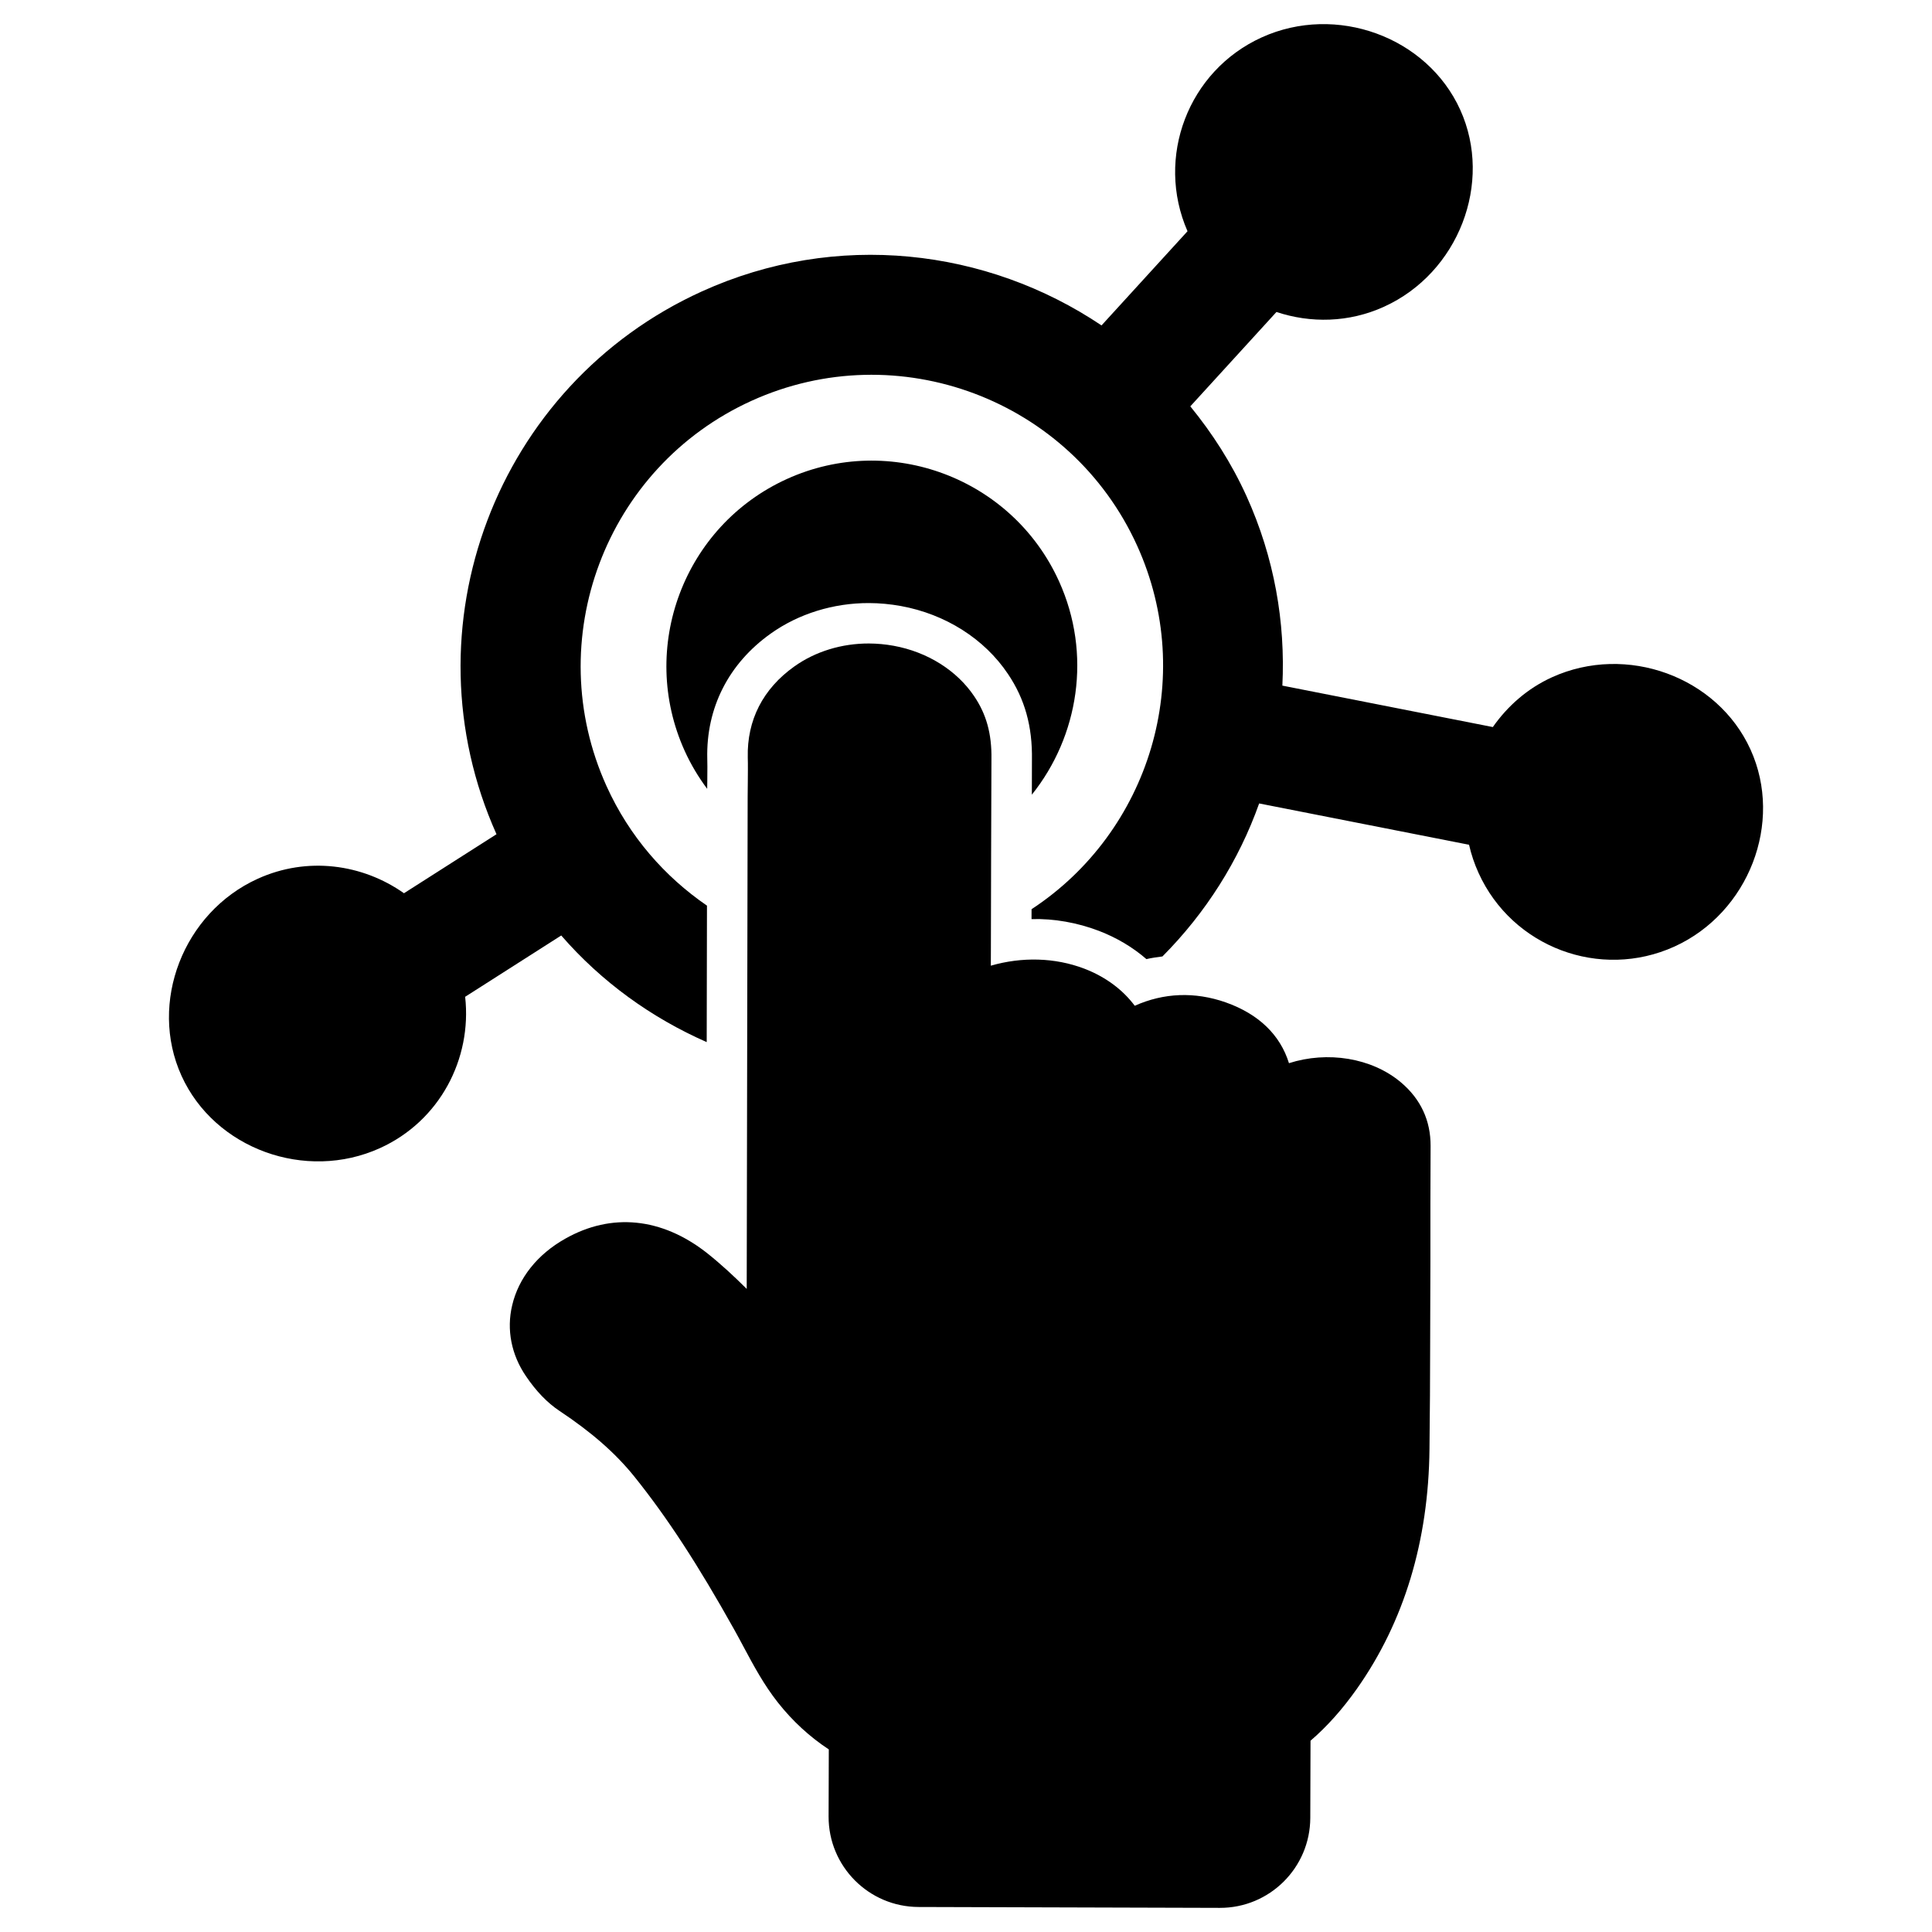 <?xml version="1.0" encoding="UTF-8"?>
<!-- The Best Svg Icon site in the world: iconSvg.co, Visit us! https://iconsvg.co -->
<svg fill="#000000" width="800px" height="800px" version="1.1" viewBox="144 144 512 512" xmlns="http://www.w3.org/2000/svg">
 <g>
  <path d="m523.07 478.14-0.062 21.539c-0.023 9.398-0.055 18.879-0.18 28.27-0.242 24.441-6.715 45.84-19.246 63.613-3.793 5.367-7.871 9.965-12.281 13.746l-0.062 20.453c-0.039 13.211-10.777 23.883-23.984 23.844l-79.824-0.234c-13.211-0.039-23.883-10.777-23.844-23.984l0.055-17.773c-5.102-3.363-9.637-7.543-13.484-12.422-3.723-4.707-6.473-9.848-9.133-14.824-0.797-1.48-1.598-3-2.418-4.457-9.598-17.184-17.758-29.719-26.512-40.621-5.008-6.211-11.312-11.73-19.852-17.406-3.172-2.109-6.156-5.188-8.848-9.172-3.871-5.652-5.203-12.336-3.668-18.773 1.684-7.219 6.668-13.508 14.051-17.664 12.258-6.949 25.578-5.606 37.504 3.731 3.785 2.992 7.281 6.258 10.605 9.566l0.25-130.41c0-1.348 0.008-2.644 0.039-3.977 0.008-2.172 0.055-4.336-0.008-6.488-0.227-9.832 4.008-18.16 12.336-24.082 5.606-3.992 12.586-6.102 19.766-6.086 2.172 0.008 4.375 0.211 6.543 0.605 8.965 1.629 16.766 6.535 21.371 13.398 3.164 4.676 4.668 9.848 4.559 16.672-0.078 16.871-0.102 33.715-0.148 50.578l-0.016 4.133c8.211-2.379 16.996-2.18 24.773 0.789 5.606 2.148 10.203 5.582 13.367 9.832 7.699-3.441 15.895-3.769 24.09-0.906 8.746 3.086 14.461 8.629 16.781 16.121 10.141-3.25 21.898-1.48 29.684 5.094 5.227 4.41 7.871 10.102 7.848 16.84v0.031c-0.059 10.145-0.059 20.258-0.051 30.422z"/>
  <path d="m607.91 342.65c-8.777-19.348-32.867-28.125-52.594-19.176-6.59 2.992-11.816 7.676-15.703 13.203l-55.773-10.98c0.828-16.758-2.117-33.938-9.508-50.23-3.977-8.762-9.07-16.656-14.887-23.781l22.828-25.008c9.035 3 19.152 2.859 28.496-1.387 19.734-8.949 28.984-32.859 20.199-52.207-8.785-19.348-32.867-28.133-52.594-19.176-19.516 8.855-28.223 31.805-19.672 51.371l-22.789 24.961c-30.363-20.395-70.234-25.207-105.91-9.012-54.586 24.773-78.91 89.215-54.426 143.85l-24.52 15.641c-10.996-7.762-25.633-9.801-38.754-3.84-19.734 8.957-28.984 32.859-20.207 52.207s32.867 28.133 52.602 19.176c15.848-7.188 24.41-23.68 22.57-40.102l25.465-16.246c10.707 12.336 23.961 21.844 38.551 28.254l0.07-36.164c-11.211-7.684-20.57-18.352-26.582-31.598-17.586-38.762-0.363-84.594 38.398-102.19 38.762-17.586 84.594-0.363 102.18 38.391 15.91 35.062 3.266 75.848-27.977 96.344l-0.008 2.621c5.984-0.172 12.211 0.961 17.832 3.109 4.746 1.82 9.004 4.359 12.617 7.496 1.402-0.34 2.824-0.512 4.242-0.707 11.508-11.57 20.262-25.426 25.633-40.547l55.625 10.949c0.574 2.527 1.41 5.039 2.527 7.484 8.926 19.68 32.211 28.426 51.891 19.5 19.703-8.957 28.953-32.871 20.176-52.211z"/>
  <path d="m331.41 353.05c0.008-0.746 0.016-1.441 0.031-2.125l0.008-1.66c0.016-1.418 0.031-2.824-0.016-4.227-0.316-13.477 5.676-25.223 16.855-33.156 7.344-5.227 16.586-8.094 26.016-8.062 2.801 0.008 5.637 0.277 8.43 0.781 11.809 2.148 22.145 8.699 28.371 17.988 4.481 6.629 6.519 13.895 6.367 22.82l-0.023 9.188c12.422-15.508 15.949-37.273 7.188-56.578-12.406-27.34-44.746-39.492-72.086-27.086-27.34 12.406-39.492 44.746-27.086 72.094 1.641 3.613 3.652 6.953 5.945 10.023z"/>
 </g>
</svg>